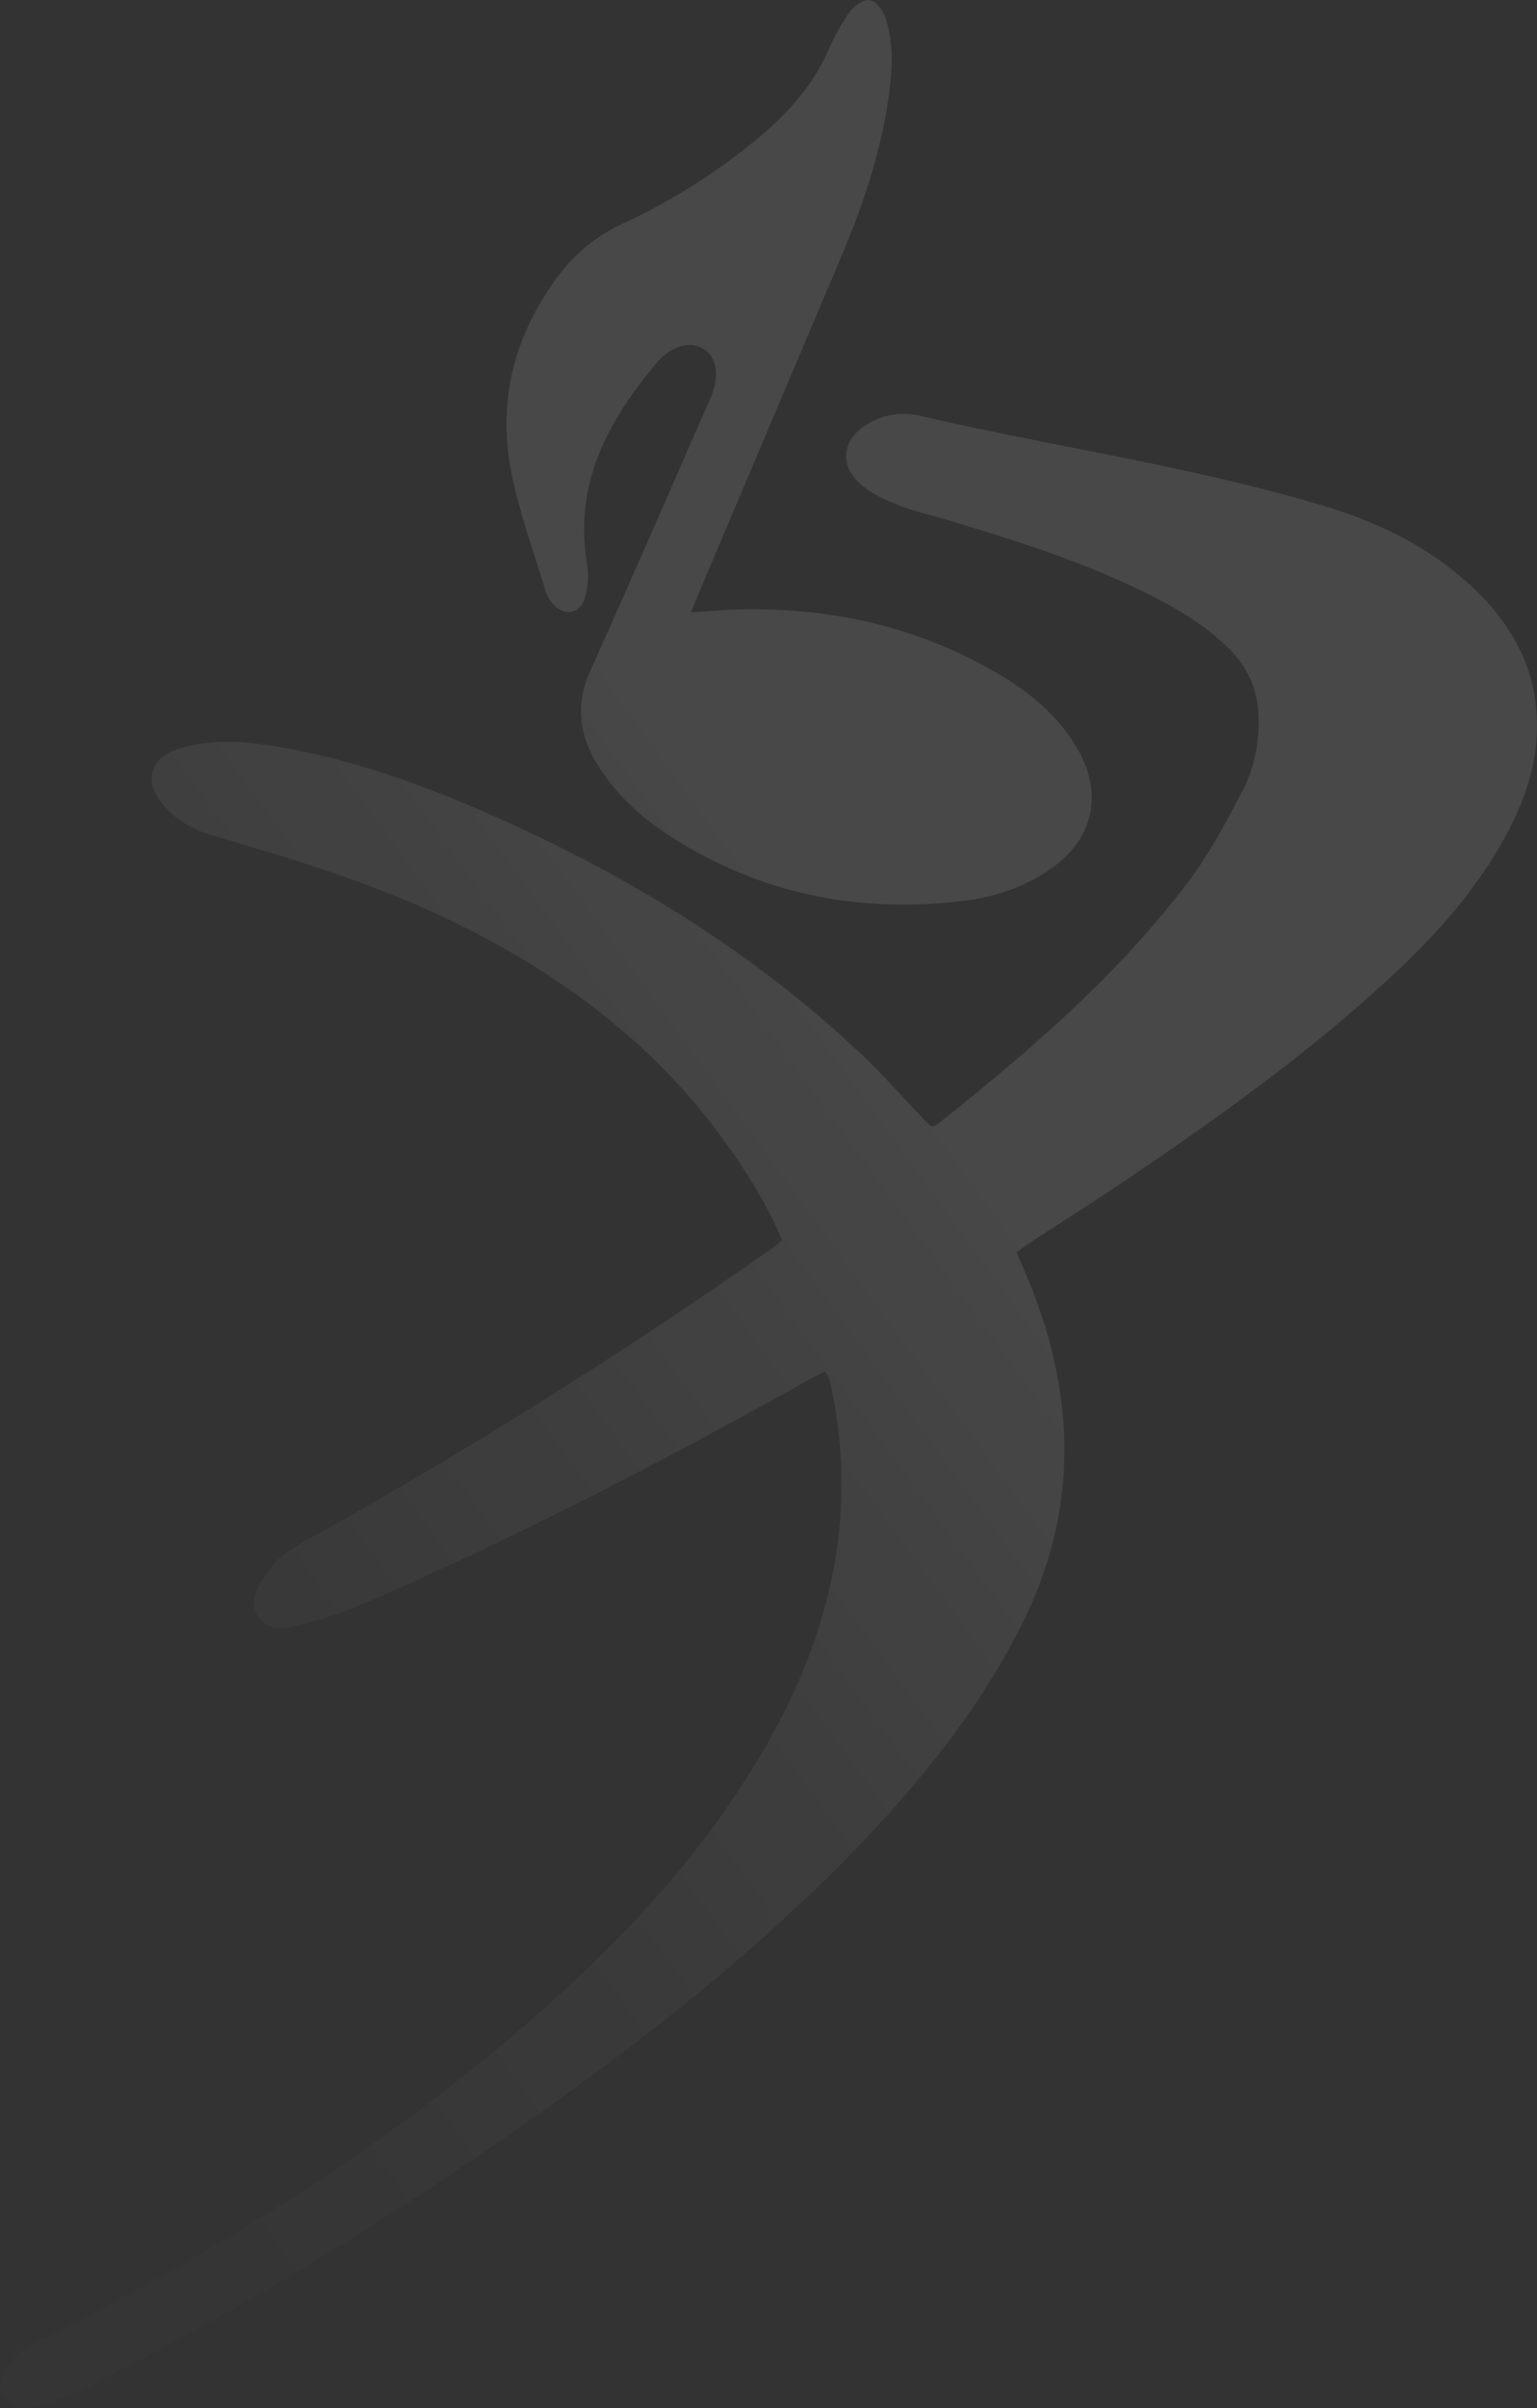 <svg xmlns="http://www.w3.org/2000/svg" xmlns:xlink="http://www.w3.org/1999/xlink" width="740.771" height="1159.752" viewBox="0 0 740.771 1159.752">
  <rect x="0" y="0" width="740.771" height="1159.752" fill="#333333" stroke="none"/>
  <defs>
    <linearGradient id="linear-gradient" x1="0.005" y1="0.93" x2="0.502" y2="0.376" gradientUnits="objectBoundingBox">
      <stop offset="0.006" stop-color="#fff" stop-opacity="0.102"/>
      <stop offset="0.114" stop-color="#fff" stop-opacity="0.122"/>
      <stop offset="0.245" stop-color="#fff" stop-opacity="0.176"/>
      <stop offset="0.387" stop-color="#fff" stop-opacity="0.275"/>
      <stop offset="0.537" stop-color="#fff" stop-opacity="0.408"/>
      <stop offset="0.694" stop-color="#fff" stop-opacity="0.576"/>
      <stop offset="0.854" stop-color="#fff" stop-opacity="0.784"/>
      <stop offset="1" stop-color="#fff"/>
    </linearGradient>
  </defs>
  <path id="Path_776" data-name="Path 776" d="M1360.134,1002.455c-3.487,1.837-6.713,3.441-9.852,5.2-69.829,39.038-140.809,75.787-214.307,107.492a196.828,196.828,0,0,1-31.142,9.994c-6.238,1.531-13.526,2.138-17.968-4.483-4.738-7.069-.621-13.412,2.984-19.284,4.268-6.95,10.346-11.932,17.62-15.957a2568.2,2568.2,0,0,0,227.454-142.395c1.453-1.019,2.732-2.29,4.432-3.733-6.142-14.783-14.276-28.14-23.109-41.068-33.651-49.261-79.16-84.411-132.095-110.672-29.529-14.655-60.507-25.513-92.015-34.976-9.431-2.833-18.845-5.739-28.291-8.522A46.871,46.871,0,0,1,1041,729.638c-9.555-11.109-6.306-22.761,7.773-27.057,13.9-4.245,28.217-3.82,42.379-1.7,41.182,6.16,79.754,20.691,117.385,37.85,62.252,28.382,119.652,64.29,169.506,111.513,10.592,10.035,20.221,21.089,30.315,31.649.973,1.019,2.12,1.874,2.979,2.628a8.157,8.157,0,0,0,2.486-.672c44.463-35.278,87.472-72.178,121.8-117.8,10.017-13.311,17.9-28.359,25.664-43.183,5.607-10.711,7.956-22.647,7.722-34.958-.238-12.654-4.556-23.5-13.394-32.563-10.862-11.145-23.935-19.092-37.658-26.084-31.713-16.163-65.492-26.773-99.426-36.95-7.691-2.308-15.624-3.985-23.05-6.937-6.356-2.527-12.914-5.566-18.031-9.957-11.054-9.487-9.057-22.35,3.756-29.579a33.678,33.678,0,0,1,24.457-3.583c64.692,15.011,130.674,24.247,194.457,43.325,26.586,7.951,51.034,19.846,71.561,38.865,22.149,20.527,34.053,45.386,31.064,76.153-1.7,17.4-8.335,33.18-16.953,48.182-13.8,24.018-32.143,44.335-52.286,63.056-38.659,35.927-81.368,66.657-124.938,96.219-15.716,10.661-31.791,20.792-47.689,31.192-2.705,1.768-5.324,3.669-8.513,5.877,2.243,5.3,4.428,10.245,6.448,15.258,22.291,55.311,23.259,110.037-4,164.219-20.6,40.949-49,76.043-80.695,108.684-40.346,41.547-84.932,78.173-131.661,112.24-76,55.4-155.738,104.768-239.755,147.115-7.1,3.578-14.884,5.836-22.46,8.381a17.234,17.234,0,0,1-7.545.6c-8.86-1.193-12.48-7.618-8.906-15.848,3.542-8.161,10.414-12.914,18.055-16.8,13.658-6.964,27.418-13.745,40.9-21.048,73.156-39.637,142.322-85.123,204.428-140.786,39.089-35.036,74.289-73.475,101.3-118.843,19.069-32.015,32.778-65.986,37.7-103.173a221.851,221.851,0,0,0-3.907-78.374C1361.971,1005.4,1361.025,1004.2,1360.134,1002.455ZM1300.3,625.166Q1334.261,545,1368.227,464.84c10.122-23.945,18.361-48.5,22.213-74.3,2-13.4,3.112-27.007-1.325-40.135-1.143-3.386-4.456-7.746-7.408-8.307-2.806-.535-7.439,2.577-9.509,5.388a93.419,93.419,0,0,0-10.213,18.059c-7.668,17.552-19.9,31.206-34.483,43.27a298.7,298.7,0,0,1-64.674,40.83,80.387,80.387,0,0,0-30.617,24.306c-21.715,28.578-30.288,60.781-23.264,95.967,3.834,19.215,10.748,37.828,16.4,56.673a17.7,17.7,0,0,0,3.121,5.74c5.365,6.759,13.568,5.707,15.889-2.495a38.005,38.005,0,0,0,1.015-16.14c-6.466-38.536,10.012-69.079,33.637-96.94,7.576-8.929,17.273-10.656,23.232-6.178,6.215,4.67,6.9,13.526,2.23,24.114C1285.32,578.1,1266.567,621.7,1247,664.923c-7.417,16.382-5.456,31.147,3.61,45.724,8.65,13.915,20.453,24.767,34.062,33.619,43.48,28.277,91.293,37.846,142.359,31.622,15.285-1.864,29.9-6.836,42.671-16.039,19.833-14.3,24.329-35.671,12.169-56.888-9.007-15.719-22.4-26.938-37.608-35.968-39.432-23.4-82.428-32.819-128.005-31.352-6.511.21-13,.832-20.787,1.343C1297.333,632.423,1298.773,628.777,1300.3,625.166Z" transform="translate(-962.432 -342.035)" opacity="0.1" fill="url(#linear-gradient)"/>
</svg>

